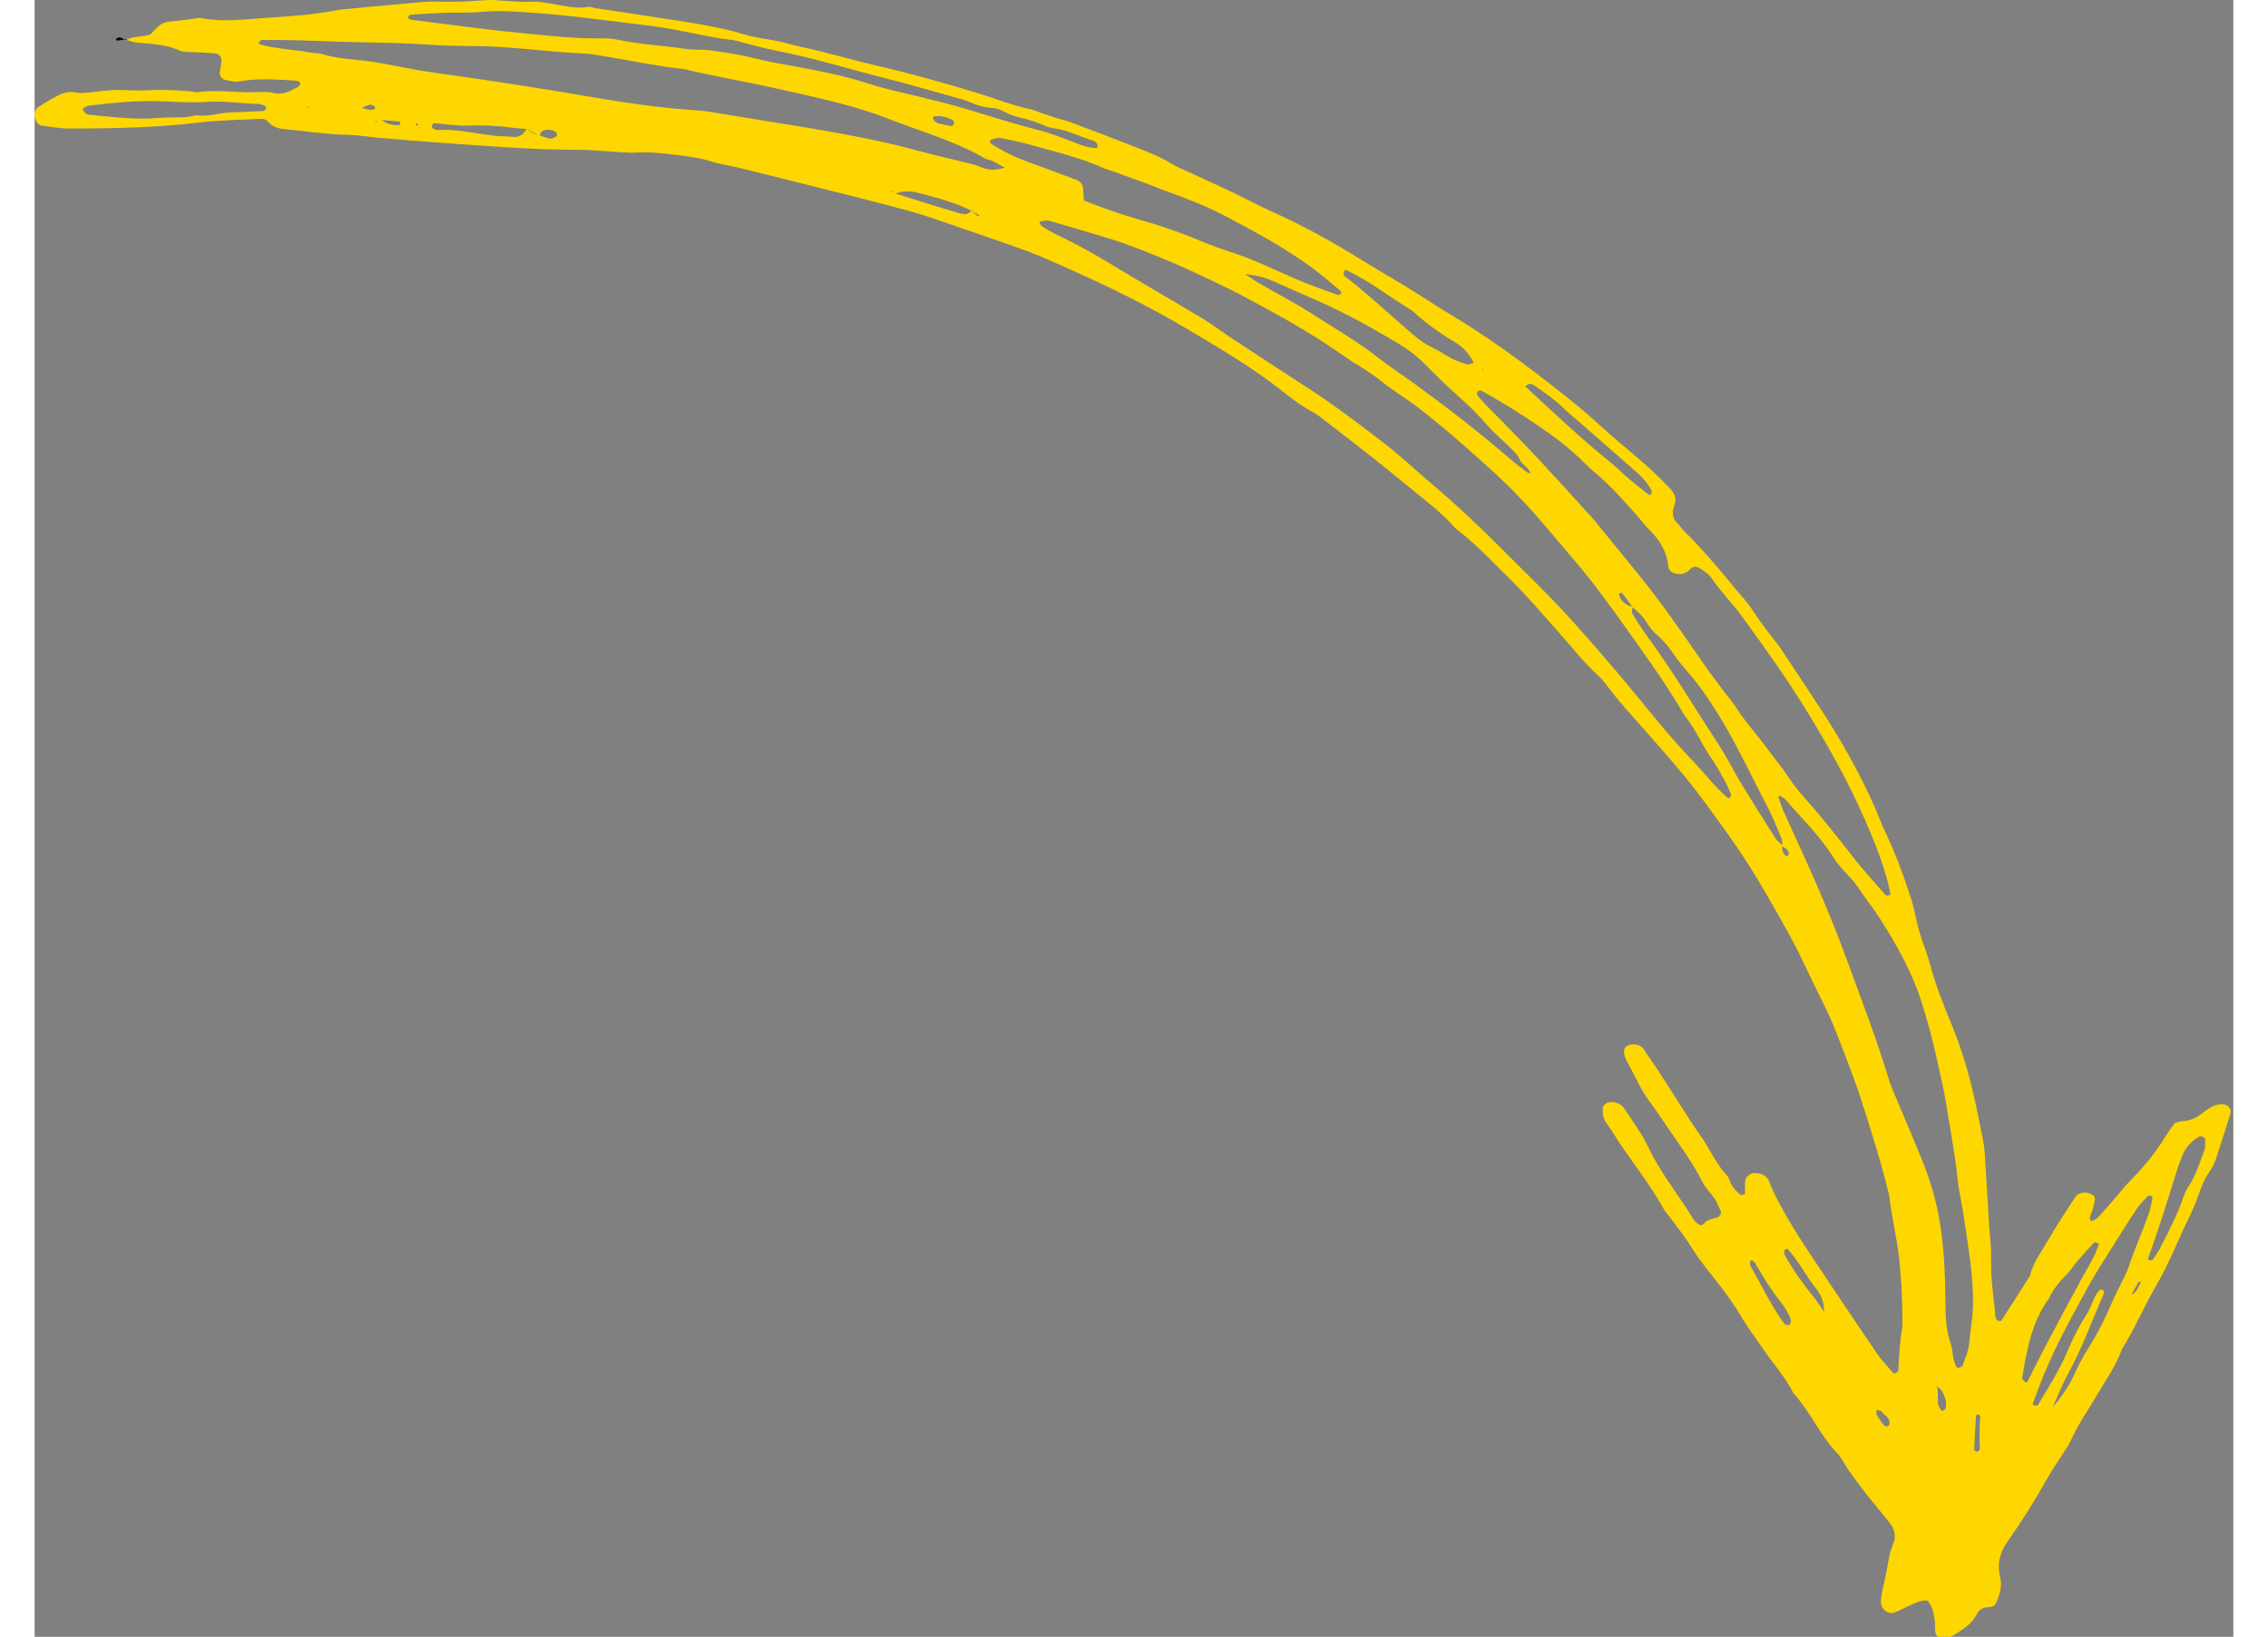 <svg xmlns="http://www.w3.org/2000/svg" width="79" height="57" viewBox="0 0 348 259"><rect x="0" y="0" width="348" height="259" fill="#808080" stroke="none"/><path fill="none" d="M326.682 197.038c-.33.788-.62 1.603-1.04 2.342-2.43 4.27-4.706 8.627-7.02 12.96-1.1 2.058-2.12 4.16-3.186 6.234-.047.09-.255.196-.31.164-.18-.108-.344-.263-.474-.43-.067-.084-.086-.24-.067-.353.733-4.38 1.477-8.758 4.25-12.53.64-1.406 1.636-2.637 2.795-3.77.61-.596 1.05-1.36 1.61-2.014.872-1.02 1.77-2.023 2.69-3 .095-.1.437 0 .647.063.067.02.14.247.105.335zM339.19 184.814c.182-.586.448-1.145.65-1.725.507-1.462 1.47-2.52 2.81-3.263.215-.12.886.16.878.4-.016.606.09 1.27-.12 1.806-.75 1.938-1.322 3.957-2.506 5.712-.34.503-.607 1.073-.8 1.65-.94 2.804-2.3 5.41-3.86 8.412-.163.25-.543.88-.977 1.468-.098.134-.385.147-.588.164-.054.003-.198-.224-.172-.297 1.7-4.73 3.19-9.53 4.684-14.33zM193.82 44.834c-.526-.303-1.023-.657-2.244-1.448 2.14.216 3.296.58 4.42 1.083 2.247 1.002 4.497 2.006 6.755 2.99 4.533 1.97 8.837 4.367 13.074 6.895 1.49.888 2.858 1.915 4.09 3.153 1.82 1.83 3.666 3.644 5.6 5.354 1.57 1.392 3.047 2.86 4.42 4.442.323.37.655.74 1.01 1.08.708.687 1.46 1.33 2.148 2.033.688.7 1.553 1.356 1.91 2.212.396.948 1.438 1.27 1.736 2.225-.15-.008-.31.035-.39-.027-.977-.747-1.975-1.47-2.902-2.27-4.756-4.118-9.728-7.963-14.812-11.662-1.993-1.45-4.074-2.79-6.008-4.314-3.208-2.53-6.753-4.54-10.166-6.75-2.79-1.803-5.76-3.335-8.64-4.998zM250.822 94.315c-.045-.104-.084-.276-.03-.343.18-.232.41-.214.596.032.492.653.973 1.312 1.46 1.968-.982-.165-1.636-.747-2.026-1.657zM333.396 202.863c-.488.676-.53 1.6-1.533 1.987.35-.615.627-1.125.925-1.62.122-.2.21-.522.608-.367zM317.03 220.024c2.118-5.82 5.13-11.21 8.092-16.618 1.125-2.052 2.424-4.01 3.667-5.994 1.305-2.085 2.613-4.17 3.978-6.214.474-.708 1.117-1.304 1.697-1.936.063-.07.227-.056.345-.06.25-.013.433.16.37.467-.173.84-.32 1.696-.61 2.5-1 2.778-2.202 5.48-3.137 8.286-.31.93-.795 1.803-1.22 2.692-.37.777-.808 1.527-1.145 2.32-1.164 2.722-2.438 5.38-4.036 7.884-.728 1.14-1.39 2.34-1.938 3.575-.904 2.045-2.095 3.902-3.68 5.7.82-1.792 1.536-3.64 2.48-5.36 2.2-4.01 3.732-8.307 5.56-12.473.05-.107.045-.247.03-.367-.014-.12-.065-.33-.113-.332-.19-.013-.463-.035-.57.075-.97.997-1.142 2.415-1.887 3.568-1.2 1.855-2.238 3.847-3.09 5.887-1.292 3.092-3.076 5.89-4.783 8.74-.057.094-.428.024-.645-.015-.065-.013-.17-.202-.146-.27.248-.687.53-1.365.78-2.056zM277.628 135.144c.005.088-.085.214-.168.265-.078.048-.25.07-.3.02-.424-.413-.656-.896-.506-1.493.488.265.94.563.974 1.207zM280.19 126.306c-.9-1.015-1.766-2.042-2.51-3.193-1.006-1.552-2.205-2.977-3.303-4.468-1.753-2.386-3.776-4.567-5.35-7.09-.39-.625-.913-1.168-1.357-1.76-1.182-1.58-2.406-3.135-3.522-4.76-3.354-4.888-6.73-9.757-10.478-14.354-2.34-2.867-4.678-5.74-7.022-8.605-.233-.286-.507-.54-.755-.815-5.037-5.604-10.135-11.15-15.492-16.45-.7-.695-1.364-1.43-2.006-2.178-.118-.14-.137-.504-.035-.647.094-.14.47-.245.614-.166 3.782 2.088 7.426 4.404 10.947 6.907 1.206.858 2.366 1.783 3.48 2.756 1.3 1.135 2.477 2.415 3.8 3.52 2.382 1.995 4.398 4.328 6.456 6.63.575.642 1.063 1.372 1.683 1.97 1.74 1.677 2.99 3.575 3.23 6.064.063.652.68 1.023 1.32 1.126.75.12 1.433.006 2.02-.616.63-.667 1.082-.708 2.165.094.057.053.86.516 1.328 1.203 1.463 2.152 3.31 3.993 4.833 6.082 3.487 4.78 6.932 9.59 10.045 14.635 3.51 5.68 6.772 11.483 9.44 17.606 1.627 3.736 3.16 7.51 3.982 11.526.02.103-.053.32-.11.33-.205.04-.526.102-.62-.004-1.785-2.044-3.628-4.044-5.29-6.185-2.42-3.12-4.874-6.203-7.492-9.157zM266.645 118c-3.766-5.772-7.307-11.693-11.377-17.266-.87-1.19-1.664-2.44-2.42-3.706-.132-.223.043-.63.084-.967.79.74 1.613 1.43 2.185 2.395.435.734.996 1.44 1.644 1.992 1.148.98 2.034 2.14 2.88 3.37.627.91 1.356 1.76 2.086 2.6 1.788 2.053 3.31 4.294 4.74 6.603 2.934 4.73 5.243 9.793 7.835 14.706.803 1.52 1.414 3.146 2.097 4.73.178.406.295.834.167 1.282-.39-.4-.828-.773-1.124-1.237-1.787-2.796-3.562-5.603-5.284-8.44-1.213-1.997-2.24-4.107-3.51-6.06zM275.994 126.122c-.018-.052.09-.146.157-.253.31.2.678.34.905.602 2.58 2.98 5.447 5.715 7.566 9.088.653 1.037 1.498 1.967 2.334 2.872.5.544 1.005 1.063 1.427 1.685 1.246 1.836 2.642 3.576 3.825 5.45 2.57 4.072 4.925 8.25 6.408 12.883.98 3.062 1.808 6.152 2.487 9.285.444 2.048.962 4.074 1.3 6.153.694 4.26 1.522 8.498 1.963 12.8.175 1.712.61 3.397.854 5.104.696 4.882 1.652 9.73 1.573 14.704-.033 2.104-.447 4.146-.622 6.223-.092 1.08-.62 2.124-.957 3.182-.036.117-.083.267-.174.32-.185.108-.396.19-.606.225-.085.015-.232-.1-.287-.193-.636-1.108-.47-2.42-.873-3.58-.79-2.263-.84-4.59-.853-6.948-.02-3.46-.16-6.916-.594-10.352-.464-3.69-1.333-7.298-2.682-10.76-1.343-3.45-2.844-6.84-4.263-10.263-.52-1.252-1.092-2.494-1.48-3.79-1.897-6.27-4.272-12.373-6.51-18.52-1.397-3.83-2.94-7.607-4.54-11.353-1.75-4.084-3.65-8.1-5.466-12.155-.347-.78-.602-1.603-.886-2.41zM36.275 17.55c-1.72.104-3.44.197-5.163.23-1.847.038-3.633.75-5.503.456-1.934.518-3.923.242-5.883.42-3.706.335-7.39-.153-11.073-.494-.23-.02-.48-.15-.66-.302-.174-.143-.286-.373-.382-.584-.018-.042.143-.198.245-.255.21-.116.434-.265.663-.29 3.548-.418 7.097-.812 10.68-.726 2.713.066 5.44.302 8.136.114 2.738-.19 5.412.283 8.118.325.35.005.7.214 1.01.315.093.144.232.287.207.334-.1.178-.25.45-.395.458zM307.456 223.836c.076-.04.206.02.312.033.06.103.176.21.168.308-.118 1.67-.156 3.337-.064 5.01.005.108-.06.234-.12.332-.06.09-.18.23-.237.214-.197-.054-.544-.174-.54-.256.07-1.79.18-3.578.292-5.364.004-.1.1-.23.19-.278zM276.998 198.6c-.104-.187-.08-.456-.07-.684.002-.087.12-.198.213-.245.094-.046.28-.08.326-.03 1.73 1.903 2.867 4.233 4.466 6.223.9 1.117 1.3 2.312 1.28 3.708.203.052.404.102.605.15l-.595-.128c-.48-.698-.913-1.432-1.444-2.088-1.768-2.182-3.406-4.452-4.78-6.905zM293.353 225.653c-.163.08-.526.022-.64-.114-.393-.463-.725-.98-1.06-1.487-.253-.388-.203-.994.046-.942.212.047.414.147.622.224.405.59 1.19.91 1.263 1.727.018.2-.087.52-.232.593zM277.69 208.136c.117.21.158.46.245.687.12.313-.14.914-.397.872-.22-.034-.512-.09-.624-.242-2.09-2.88-3.607-6.092-5.356-9.172-.104-.182-.047-.47-.02-.703.008-.07.174-.12.267-.18.17.146.392.263.497.445 1.273 2.233 2.62 4.413 4.252 6.412.46.56.777 1.243 1.136 1.882zM301.494 217.133l.202-.027c-.018.032-.036.063-.053.097l-.15-.07zM213.64 70.17c-3.912-3.017-7.848-6.01-12.002-8.697-4.046-2.62-8.077-5.26-12.103-7.907-1.547-1.02-3.016-2.163-4.6-3.115-4.98-2.993-10.02-5.88-14.985-8.893-2.646-1.605-5.348-3.085-8.146-4.406-.78-.364-1.52-.82-2.258-1.267-.2-.12-.35-.346-.478-.55-.036-.054.068-.292.127-.3.466-.06.975-.216 1.4-.095 3.207.91 6.404 1.856 9.592 2.84 1.532.472 3.042 1.018 4.54 1.585 1.503.568 2.98 1.2 4.463 1.815.912.377 1.822.76 2.722 1.168 1.238.56 2.472 1.13 3.697 1.716 1.78.856 3.582 1.68 5.325 2.61 4.25 2.273 8.5 4.556 12.563 7.156 1.87 1.197 3.69 2.485 5.533 3.73.01-.013.018-.023.023-.037.935.607 1.888 1.184 2.796 1.825.905.64 1.75 1.37 2.652 2.017 1.406 1.006 2.885 1.915 4.255 2.965 4.22 3.24 8.205 6.755 12.134 10.337 2.927 2.668 5.635 5.54 8.197 8.56 1.51 1.78 3.017 3.57 4.535 5.34 2.9 3.388 5.52 6.983 8.096 10.595 3.295 4.62 6.626 9.232 9.493 14.148 1.664 2.01 2.622 4.463 4.116 6.583.78 1.11 1.438 2.31 2.098 3.496.416.75.76 1.543 1.082 2.337.052.13-.138.378-.26.537-.034.043-.263.005-.34-.063-2.067-1.782-3.697-3.975-5.58-5.93-3.432-3.564-6.504-7.443-9.644-11.248-2.906-3.524-5.905-6.97-8.94-10.367-3.694-4.14-7.726-7.98-11.647-11.915-3.573-3.586-7.263-7.048-11.132-10.318-2.45-2.072-4.784-4.292-7.323-6.25zM301.773 219.98c.548.827.864 1.773.715 2.794-.027.178-.292.337-.473.466-.046.033-.247-.058-.293-.14-.18-.31-.426-.633-.462-.97-.076-.728-.02-1.466-.052-2.2-.014-.327-.19-.572-.47-.73.373.242.81.44 1.035.78zM43.033 16.97l.222-.162-.03.264M300.628 219.117c-.008-.003-.01-.01-.018-.012.07-.115.138-.23.205-.343-.06.118-.125.237-.187.355zM168.25 23.274c0 .043-.205.142-.315.142-.876-.004-1.695-.24-2.52-.546-2.192-.818-4.365-1.756-6.628-2.316-3.834-.95-7.576-2.194-11.356-3.31-2.37-.697-4.758-1.304-7.156-1.886-2.754-.67-5.545-1.24-8.236-2.11-3.66-1.185-7.397-1.947-11.163-2.645-2.304-.427-4.625-.792-6.894-1.37-2.284-.583-4.602-.928-6.927-1.25-1.34-.184-2.723-.05-4.058-.25-3.538-.538-7.128-.675-10.64-1.435-.954-.208-1.966-.24-2.95-.23-4.208.05-8.385-.457-12.556-.86-5.773-.554-11.517-1.375-17.397-2.103-.063-.008-.235-.186-.41-.327.143-.152.275-.43.428-.44 1.844-.13 3.69-.252 5.538-.318 1.97-.07 3.955.05 5.91-.147 1.736-.176 3.45-.135 5.172-.03 3.205.193 6.404.43 9.597.81 4.17.492 8.335.982 12.497 1.53 4.168.546 8.218 1.71 12.396 2.166.122.013.242.05.362.08 2.27.565 4.52 1.237 6.814 1.678 5.594 1.076 11.02 2.794 16.53 4.178 3.95.99 7.857 2.146 11.782 3.235.596.166 1.205.313 1.764.565 1.254.564 2.527.95 3.917 1.016.59.03 1.208.286 1.73.584.878.497 1.803.76 2.775.982 1.08.246 2.143.61 3.164 1.04.69.293 1.37.538 2.112.633 2.11.27 3.97 1.334 5.987 1.9.22.06.437.253.58.442.116.152.134.39.15.592zM53.748 19.5c.17-.228.392-.37.654-.444l-.654.444z"/><path fill="none" d="M86.644 8.45c1.352.06 2.7.314 4.042.54 3.895.654 7.762 1.463 11.692 1.896.732.08 1.45.3 2.174.457 1.207.26 2.412.528 3.62.773 2.05.417 4.106.8 6.15 1.23 2.298.48 4.59.98 6.878 1.5 4.694 1.072 9.386 2.18 13.882 3.935 5.168 2.017 10.552 3.517 15.4 6.32.312.18.723.184 1.054.34.553.264 1.074.587 1.994 1.098-1.46.428-2.42.403-3.372.05-.577-.213-1.147-.458-1.74-.608-2.034-.512-4.08-.976-6.117-1.483-2.637-.656-5.254-1.41-7.907-1.993-8.443-1.857-17.01-3.037-25.528-4.477-1.34-.226-2.683-.473-4.034-.56-5.93-.375-11.797-1.27-17.64-2.272-5.965-1.023-11.94-1.962-17.928-2.838-2.69-.395-5.39-.73-8.074-1.17-2.56-.418-5.095-1.013-7.658-1.4-2.678-.403-5.41-.408-8.03-1.23-.577-.183-1.228-.122-1.834-.235-2.67-.496-5.406-.566-8.036-1.3-.07-.02-.17-.235-.14-.27.13-.166.3-.427.457-.428 1.975-.006 3.95 0 5.926.057 4.07.12 8.142.315 12.218.362 2.964.033 5.93.176 8.887.367 3.453.222 6.913.122 10.37.312 4.442.245 8.85.834 13.297 1.028zM53.7 16.774c.084.04.153.177.167.278.01.08-.06.227-.123.245-.692.207-1.334-.032-1.986-.227.427-.178.845-.393 1.29-.507.188-.047.445.11.652.21zM206.644 46c.25.216.206.45-.044.573-.102.05-.238.136-.322.105-2.08-.77-4.186-1.478-6.225-2.346-3.624-1.545-7.147-3.328-10.927-4.518-1.76-.554-3.49-1.223-5.193-1.938-2.96-1.245-6.003-2.24-9.084-3.123-2.963-.85-5.865-1.864-8.79-3.032-.04-.674-.062-1.272-.11-1.87-.057-.668-.383-1.138-1.034-1.38-2.89-1.067-5.778-2.138-8.66-3.224-1.734-.653-3.353-1.544-4.918-2.528-.08-.05-.13-.228-.113-.334.016-.11.11-.273.2-.295.474-.115.984-.342 1.432-.257 1.685.323 3.368.686 5.02 1.15 3.912 1.1 7.882 2.034 11.6 3.74.223.1.476.132.71.215 1.855.667 3.713 1.33 5.564 2.015 1.273.472 2.522 1.004 3.8 1.457 3.142 1.113 6.233 2.368 9.172 3.92 4.14 2.19 8.263 4.413 12.132 7.086 2.037 1.41 3.92 2.98 5.79 4.583zM57.65 19.217c.086.01.216.144.228.232.028.25-.146.373-.455.366-.937-.02-1.794-.262-2.53-.838.92.077 1.84.15 2.757.24zM217.974 49.114c2.104 1.912 4.37 3.598 6.827 5.038 1.3.76 2.274 1.85 2.99 3.295-.416.087-.794.288-1.09.202-.82-.236-1.636-.53-2.397-.915-.986-.495-1.883-1.178-2.886-1.638-1.137-.52-2.142-1.216-3.08-2.01-3.665-3.1-7.134-6.426-10.947-9.35-.094-.072-.208-.193-.208-.293-.003-.204.04-.42.117-.606.023-.062.242-.108.33-.07 3.707 1.694 6.867 4.28 10.344 6.346zM244.466 66.77c.93.81 1.855 1.617 2.78 2.427 2.037 1.784 4.073 3.57 6.11 5.352 1.027.897 1.96 1.87 2.563 3.113.044.094.02.236-.007.348-.06.26-.302.385-.55.193-1.07-.824-2.133-1.667-3.16-2.544-1.03-.88-1.972-1.872-3.032-2.71-3.29-2.604-6.356-5.465-9.45-8.29-1.267-1.16-2.522-2.33-3.813-3.525.32-.185.512-.374.715-.388.226-.016.494.084.687.216 1.728 1.186 3.442 2.383 4.94 3.87.694.688 1.476 1.292 2.216 1.937zM229.306 58.512l-.227.003.09-.19M145.063 19.946c-.813-.13-1.617-.33-2.07-.43-.423-.273-.562-.316-.612-.408-.098-.17-.16-.366-.198-.56-.006-.034.188-.14.297-.155.985-.138 1.892.173 2.765.568.162.075.323.4.294.573-.033.17-.334.436-.477.413zM77.878 20.4c.57.314 1.137.63 1.706.943-.653-.158-1.196-.54-1.726-.946.007.003.013.003.02.003zM80.468 20.683c.725-.267 1.455-.21 2.09.252.113.083.138.538.047.605-.278.202-.65.44-.953.402-.567-.07-1.115-.304-1.675-.5.018-.345.166-.64.49-.76zM135.483 30.136c.137.12.275.238.414.358-.127-.054-.256-.104-.377-.168-.037-.02-.026-.125-.037-.19zM140.043 30.558c2.824.754 5.657 1.48 8.293 2.818.283.167.565.337.85.502.096.055.288.107.284.143-.03.256-.175.247-.414.012-.236-.233-.496-.442-.746-.66-.307.183-.606.504-.922.52-.475.023-.972-.128-1.44-.27-3.225-.973-6.442-1.963-9.675-2.99 1.24-.523 2.505-.414 3.77-.074zM63.167 19.49c1.84.118 3.684.46 5.51.38 2.48-.106 4.918.054 7.362.383.59.08 1.188.094 1.8.144-.43.818-1.017 1.348-2.033 1.257-1.1-.098-2.215-.08-3.313-.214-2.924-.352-5.812-1.055-8.788-.875-.118.007-.244-.04-.358-.085-.11-.045-.228-.103-.314-.184-.08-.076-.2-.217-.176-.284.07-.194.212-.527.31-.522zM61.19 16.925l-.047.124-.078-.15c.04.01.082.017.124.025zM60.557 19.58c.073.036.106.154.158.235-.097.012-.21.06-.284.024-.073-.034-.106-.153-.157-.233.096-.012.21-.06.284-.026zM63.1 17.146l-.5-.433c.01-.01.02-.012.03-.02l.47.453z"/><path fill="#FED700" d="M227.126 51.645c-2.288-1.464-4.653-2.81-6.92-4.307-3.3-2.178-6.764-4.08-10.12-6.166-4.515-2.804-9.157-5.397-14.02-7.577-2.257-1.013-4.43-2.2-6.667-3.26-2.57-1.22-5.164-2.384-7.748-3.574-.448-.206-.924-.375-1.338-.638-2.21-1.4-4.646-2.296-7.064-3.235-3.11-1.208-6.23-2.398-9.35-3.576-.577-.217-1.19-.327-1.78-.512-.938-.297-1.872-.608-2.805-.924-.586-.2-1.15-.49-1.748-.61-2.8-.57-5.437-1.656-8.152-2.486-5.44-1.662-10.914-3.18-16.454-4.472-2.886-.673-5.74-1.48-8.613-2.2-1.796-.447-3.624-.772-5.403-1.278-1.676-.476-3.398-.64-5.09-.993-1.448-.3-2.847-.838-4.294-1.146-2.292-.49-4.6-.926-6.917-1.293-4.636-.736-9.28-1.412-13.92-2.116-.368-.055-.747-.26-1.088-.202-2.266.39-4.417-.32-6.612-.613C80.288.368 79.54.207 78.81.26 76.82.4 74.86.122 72.89.02c-.736-.04-1.48-.01-2.218.048-2.09.164-4.17.26-6.28.19-2.454-.08-4.92.258-7.38.46-2.46.2-4.913.455-7.37.687-.49.046-.988.058-1.47.153-3.89.766-7.84 1.032-11.776 1.288-3.31.216-6.646.688-9.974.02-.46-.09-.975.072-1.464.128-.855.098-1.71.223-2.57.304-2.234.212-2.296.237-4.034 2.132-1.216.473-2.604.207-3.777.86.733.367 1.522.454 2.342.518 2.092.16 4.182.338 6.144 1.23.526.24 1.202.164 1.81.2 1.232.078 2.466.105 3.693.21.666.056 1.096.667 1.007 1.293-.087.608-.208 1.21-.272 1.82-.05.45.386 1.003.844 1.078.726.116 1.495.386 2.182.255 2.833-.542 5.666-.317 8.503-.175.924.046 1.307.244 1.198.58-.18.56-.704.592-1.1.832-.995.604-2.045.843-3.198.57-1.1-.26-2.206-.123-3.318-.104-2.83.05-5.66-.44-8.497-.018-.473.07-.98-.103-1.472-.144-2.343-.2-4.683-.27-7.038-.13-1.597.096-3.21-.123-4.81-.057-1.602.064-3.193.33-4.794.462-.484.04-.99-.018-1.474-.1-.898-.15-1.747.054-2.517.442-1.098.554-2.153 1.196-3.19 1.858-.615.393-.77 1.214-.472 2.01.18.475.466.895 1.014.963 1.472.18 2.944.467 4.417.462 6.788-.025 13.57-.128 20.33-.942 3.302-.397 6.645-.437 9.973-.602.328-.015.79.128.985.366.685.832 1.594 1.175 2.587 1.26 3.325.284 6.624.845 9.975.896 1.6.025 3.193.31 4.793.454 6.645.596 13.298 1.062 19.955 1.496 4.075.267 8.145.43 12.227.436 1.85.003 3.7.222 5.55.325 1.112.062 2.23.18 3.334.11 1.992-.13 3.947.1 5.915.333 1.965.234 3.918.44 5.824 1.053 1.404.45 2.893.637 4.33.99 4.562 1.125 9.12 2.26 13.674 3.412 4.55 1.15 9.107 2.272 13.63 3.52 2.5.69 4.94 1.592 7.396 2.434 3.738 1.282 7.485 2.54 11.19 3.913 2.2.813 4.336 1.804 6.48 2.758 6.445 2.866 12.777 5.98 18.833 9.582 5.086 3.025 10.208 6.03 14.877 9.716 1.55 1.224 3.12 2.438 4.89 3.353.33.17.64.38.933.606 2.934 2.266 5.883 4.513 8.79 6.816 2.712 2.152 5.358 4.382 8.066 6.538 1.553 1.236 3.046 2.525 4.37 4.006.248.276.518.538.81.762 3.054 2.345 5.643 5.19 8.38 7.868 2.648 2.59 5.027 5.453 7.51 8.21 2.062 2.297 3.94 4.758 6.24 6.844.637.577 1.175 1.274 1.694 1.967 1.854 2.478 3.985 4.715 6.018 7.04 3.007 3.44 6.067 6.833 8.79 10.53 2.566 3.48 5.142 6.958 7.453 10.61 2.18 3.442 4.166 7.01 6.158 10.57 2.052 3.66 3.7 7.53 5.602 11.272 1.18 2.317 2.11 4.73 3.03 7.15.966 2.537 1.968 5.067 2.802 7.647 1.632 5.05 3.234 10.113 4.495 15.274.028.12.067.24.08.36.367 3.316 1.198 6.564 1.557 9.875.357 3.315.512 6.648.524 9.986 0 .248.025.502-.016.74-.39 2.322-.54 4.662-.643 7.01-.007.145-.324.297-.52.4-.08.04-.27-.004-.33-.076-.873-1.03-1.825-2.01-2.582-3.123-3.685-5.415-7.343-10.85-10.956-16.314-1.84-2.782-3.58-5.633-5.088-8.617-.333-.656-.642-1.33-.883-2.023-.385-1.114-1.223-1.473-2.29-1.526-.737-.037-1.48.497-1.59 1.272-.082.596.002 1.216-.01 1.824 0 .11-.09.304-.16.316-.22.035-.537.095-.664-.02-.448-.41-.895-.848-1.227-1.352-.336-.51-.416-1.22-.82-1.646-1.728-1.82-2.673-4.143-4.086-6.157-2.412-3.44-4.557-7.054-6.873-10.555-.75-1.133-1.56-2.225-2.278-3.373-.43-.684-1.955-.91-2.676-.332-.175.14-.352.382-.368.59-.028.357 0 .753.13 1.08.226.57.54 1.106.836 1.647.945 1.732 1.734 3.585 2.9 5.154 1.105 1.488 2.118 3.024 3.163 4.548 1.89 2.75 3.866 5.43 5.378 8.427.492.978 1.353 1.764 1.96 2.693.396.608.65 1.313.95 1.984.116.26-.19.798-.482.89-.577.182-1.19.298-1.717.578-.396.21-.642.87-1.178.62-.42-.192-.804-.6-1.05-1.006-2.308-3.797-5.17-7.248-7.074-11.296-1-2.135-2.444-3.996-3.704-5.97-.557-.868-1.475-1.294-2.574-1.104-.46.078-.916.586-.92 1.018-.006.75.022 1.51.49 2.127.972 1.277 1.73 2.692 2.65 4.01 2.19 3.133 4.518 6.184 6.397 9.527.238.427.546.817.848 1.205 1.373 1.745 2.697 3.514 3.886 5.403 1.247 1.98 2.784 3.777 4.22 5.637 1.29 1.664 2.49 3.376 3.56 5.196 1 1.698 2.23 3.257 3.333 4.896 1.578 2.346 3.52 4.442 4.793 6.997 2.66 2.937 4.22 6.676 6.976 9.553.755.79 1.2 1.867 1.844 2.77.93 1.307 1.888 2.596 2.88 3.855 1.14 1.447 2.355 2.836 3.492 4.286.807 1.03 1.15 2.18.587 3.468-.604 1.376-.775 2.857-1.04 4.316-.2 1.092-.48 2.168-.7 3.256-.094.48-.146.975-.18 1.463-.076 1.195 1.135 2.16 2.206 1.727.914-.37 1.783-.85 2.69-1.242.785-.34 1.563-.763 2.49-.6.76.88.98 1.97 1.126 3.07.078.612.027 1.24.09 1.853.09.877 1.237 1.58 1.932 1.13 1.747-1.124 3.708-2.02 4.7-4.03.377-.765 1.04-.986 1.828-1.006.53-.015 1.01-.27 1.197-.736.496-1.25.98-2.504.615-3.92-.525-2.033-.103-3.9 1.1-5.625 2.194-3.145 4.264-6.366 6.13-9.72.776-1.4 1.706-2.72 2.56-4.08.462-.73.997-1.433 1.35-2.216 1.17-2.606 2.81-4.94 4.25-7.387 1.376-2.343 2.97-4.567 3.886-7.16 2.055-3.243 3.515-6.808 5.456-10.11 1.95-3.317 3.307-6.914 4.993-10.355.6-1.223 1.163-2.45 1.606-3.743.48-1.4 1.002-2.79 1.897-4.01.36-.49.648-1.065.842-1.645.82-2.46 1.61-4.933 2.378-7.41.22-.712-.443-1.488-1.243-1.46-.48.017-1.006.062-1.43.268-.662.322-1.292.74-1.866 1.202-1.007.814-2.135 1.207-3.412 1.252-.23.008-.46.143-.87.276-.27.37-.676.84-.99 1.36-1.605 2.66-3.46 5.106-5.66 7.32-1.563 1.57-2.888 3.38-4.397 5.01-.643.696-1.19 1.582-2.244 1.813-.382-.68.147-1.192.276-1.767.135-.598.315-1.19.39-1.793.023-.182-.193-.468-.376-.59-.842-.572-2.226-.46-2.69.26-1.546 2.382-3.137 4.745-4.546 7.21-.974 1.7-2.225 3.286-2.65 5.27-1.52 2.395-3.034 4.792-4.58 7.17-.056.085-.495.042-.636-.08-.164-.142-.258-.43-.28-.662-.297-3.073-.773-6.126-.685-9.236.05-1.716-.203-3.44-.31-5.16-.235-3.823-.458-7.648-.702-11.472-.038-.612-.127-1.23-.246-1.833-.48-2.417-.934-4.84-1.486-7.24-.888-3.858-2.037-7.628-3.55-11.307-1.267-3.076-2.512-6.178-3.37-9.416-.475-1.785-1.205-3.502-1.72-5.278-.48-1.658-.73-3.387-1.257-5.028-1.173-3.65-2.484-7.25-4.148-10.715-.642-1.335-1.128-2.742-1.733-4.095-2.377-5.316-5.243-10.363-8.42-15.235-2.025-3.106-4.09-6.19-6.14-9.28-.273-.41-.548-.825-.856-1.21-1.385-1.735-2.716-3.502-3.934-5.365-.806-1.234-1.857-2.31-2.8-3.452-2.59-3.147-5.22-6.255-8.127-9.12-.263-.26-.433-.616-.706-.858-.85-.746-1.045-1.64-.705-2.687.04-.117.066-.237.107-.354.38-1.08-.038-1.944-.775-2.686-1.132-1.14-2.247-2.303-3.45-3.364-2.59-2.284-5.29-4.447-7.834-6.777-3.016-2.762-6.242-5.258-9.478-7.74-3.534-2.71-7.15-5.304-10.896-7.702zm65.196 171.688c.405.59 1.19.91 1.263 1.727.018.2-.087.52-.232.594-.163.08-.526.022-.64-.114-.393-.462-.725-.978-1.06-1.486-.253-.388-.203-.994.046-.942.212.044.414.145.622.22zm14.65 6.145c.072-1.79.18-3.578.294-5.364.006-.1.1-.23.19-.277.076-.04.206.02.312.033.06.104.176.21.168.31-.118 1.668-.156 3.336-.064 5.008.005.11-.06.235-.12.333-.06.09-.18.23-.237.215-.2-.055-.545-.175-.542-.257zm-23.75-21.886c-.478-.698-.912-1.432-1.443-2.088-1.77-2.182-3.407-4.452-4.78-6.905-.105-.187-.082-.456-.072-.684.003-.087.122-.198.214-.245.093-.046.28-.08.325-.03 1.73 1.903 2.867 4.233 4.466 6.223.9 1.117 1.3 2.312 1.28 3.708.203.052.404.102.605.15-.2-.042-.397-.086-.595-.128zm-6.668-1.338c.46.562.777 1.243 1.137 1.882.118.21.16.46.246.687.12.313-.14.914-.397.872-.22-.034-.513-.09-.625-.242-2.09-2.88-3.607-6.092-5.356-9.172-.105-.182-.048-.47-.02-.703.007-.07.173-.12.266-.18.17.146.392.263.497.445 1.272 2.233 2.62 4.413 4.25 6.412zm24.655 13.677c-.015-.326-.19-.57-.47-.73.37.243.81.44 1.033.78.548.828.864 1.774.715 2.795-.027.178-.292.337-.473.466-.046.034-.247-.057-.293-.138-.18-.312-.426-.634-.462-.97-.075-.73-.02-1.467-.05-2.2zm-.6-.825c.07-.115.138-.23.205-.343l-.188.354c-.007-.002-.01-.01-.017-.01zm1.086-2c-.018.032-.036.063-.053.097l-.15-.07.203-.027zM36.464 16.76c.093.143.232.286.207.333-.1.176-.25.448-.395.457-1.72.104-3.44.197-5.163.23-1.847.038-3.633.75-5.503.456-1.934.518-3.923.242-5.883.42-3.706.335-7.39-.153-11.073-.494-.23-.02-.48-.15-.66-.302-.174-.143-.286-.373-.382-.584-.018-.042.143-.198.245-.255.21-.116.434-.265.663-.29 3.548-.418 7.097-.812 10.68-.726 2.713.066 5.44.302 8.136.114 2.738-.19 5.412.283 8.118.325.35.006.7.215 1.01.316zm6.79.048l-.03.264-.19-.103.22-.162zm249.72 124.84c-1.786-2.045-3.63-4.045-5.29-6.186-2.42-3.12-4.876-6.203-7.493-9.157-.898-1.015-1.765-2.042-2.51-3.193-1.005-1.552-2.204-2.977-3.302-4.468-1.753-2.386-3.776-4.567-5.35-7.09-.39-.625-.913-1.168-1.357-1.76-1.18-1.58-2.405-3.135-3.52-4.76-3.355-4.888-6.73-9.757-10.48-14.354-2.34-2.868-4.677-5.74-7.02-8.606-.234-.286-.508-.54-.756-.815-5.037-5.605-10.135-11.152-15.492-16.452-.7-.694-1.365-1.43-2.007-2.177-.118-.14-.137-.503-.035-.646.095-.14.472-.245.615-.166 3.782 2.09 7.426 4.405 10.947 6.908 1.205.858 2.365 1.783 3.48 2.756 1.3 1.135 2.476 2.415 3.8 3.52 2.38 1.995 4.397 4.328 6.455 6.63.575.642 1.063 1.372 1.683 1.97 1.742 1.677 2.992 3.575 3.23 6.064.064.652.68 1.023 1.32 1.126.75.12 1.434.006 2.02-.616.63-.667 1.083-.708 2.166.094.057.052.86.515 1.328 1.202 1.463 2.152 3.31 3.993 4.833 6.082 3.487 4.78 6.932 9.59 10.045 14.635 3.51 5.68 6.77 11.482 9.438 17.605 1.628 3.736 3.162 7.51 3.983 11.526.02.104-.053.32-.11.33-.205.04-.527.103-.62-.003zM202.46 49.832c-2.79-1.804-5.76-3.336-8.64-5-.526-.302-1.023-.656-2.244-1.447 2.14.216 3.296.58 4.42 1.083 2.247 1.002 4.497 2.006 6.755 2.99 4.533 1.97 8.837 4.367 13.074 6.895 1.49.888 2.858 1.915 4.09 3.153 1.82 1.83 3.666 3.644 5.6 5.354 1.57 1.392 3.047 2.86 4.42 4.442.323.37.655.74 1.01 1.08.708.687 1.46 1.33 2.148 2.033.688.7 1.553 1.356 1.91 2.212.396.948 1.438 1.27 1.736 2.225-.15-.008-.31.035-.39-.027-.977-.747-1.975-1.47-2.902-2.27-4.756-4.118-9.728-7.963-14.812-11.662-1.993-1.45-4.074-2.79-6.008-4.314-3.207-2.53-6.752-4.54-10.165-6.75zm48.362 44.482c-.045-.104-.084-.276-.03-.343.18-.232.41-.214.596.032.492.653.973 1.312 1.46 1.968-.982-.165-1.636-.747-2.026-1.657zm75.755 102.39c.066.02.14.245.104.333-.328.788-.618 1.603-1.04 2.342-2.43 4.27-4.705 8.627-7.02 12.96-1.1 2.058-2.12 4.16-3.185 6.234-.047.09-.255.196-.31.164-.18-.108-.344-.263-.474-.43-.066-.084-.085-.24-.066-.353.733-4.38 1.477-8.758 4.25-12.53.64-1.406 1.636-2.637 2.795-3.77.61-.596 1.05-1.36 1.61-2.014.87-1.02 1.77-2.023 2.69-3 .095-.098.437.002.647.065zm8.1 2.735c-.053.004-.197-.223-.17-.296 1.698-4.732 3.188-9.532 4.683-14.33.183-.586.45-1.145.65-1.725.508-1.462 1.47-2.52 2.81-3.263.216-.12.887.16.88.4-.017.606.088 1.27-.12 1.806-.75 1.938-1.323 3.957-2.507 5.712-.34.503-.607 1.073-.8 1.65-.94 2.804-2.3 5.41-3.86 8.412-.163.25-.543.88-.977 1.468-.098.135-.385.15-.588.165zm-2.814 5.41c.35-.614.627-1.124.925-1.62.122-.2.21-.52.608-.366-.488.675-.53 1.598-1.533 1.987zm-15.467 17.503c-.065-.013-.17-.202-.146-.27.248-.69.53-1.368.78-2.06 2.118-5.82 5.13-11.21 8.092-16.617 1.125-2.052 2.424-4.01 3.667-5.994 1.305-2.085 2.613-4.17 3.978-6.214.474-.708 1.117-1.304 1.697-1.936.063-.07.227-.056.345-.06.25-.013.433.16.37.467-.173.84-.32 1.696-.61 2.5-1 2.778-2.202 5.48-3.137 8.286-.31.93-.795 1.803-1.22 2.692-.37.777-.808 1.527-1.145 2.32-1.164 2.722-2.438 5.38-4.036 7.884-.728 1.14-1.39 2.34-1.938 3.575-.904 2.045-2.095 3.902-3.68 5.7.82-1.792 1.536-3.64 2.48-5.36 2.2-4.01 3.732-8.307 5.56-12.473.05-.107.045-.247.03-.367-.014-.12-.065-.33-.113-.332-.19-.013-.463-.035-.57.075-.97.997-1.142 2.415-1.887 3.568-1.2 1.855-2.238 3.847-3.09 5.887-1.292 3.092-3.076 5.89-4.783 8.74-.056.096-.427.027-.644-.012zm-34.047-81.667c-1.75-4.084-3.652-8.1-5.467-12.155-.35-.778-.604-1.6-.89-2.407-.017-.052.09-.146.158-.253.31.2.678.34.905.603 2.58 2.98 5.447 5.715 7.566 9.088.653 1.038 1.498 1.968 2.334 2.873.5.544 1.005 1.063 1.427 1.685 1.246 1.836 2.642 3.576 3.825 5.45 2.57 4.072 4.925 8.25 6.408 12.883.98 3.063 1.808 6.153 2.487 9.286.444 2.048.962 4.074 1.3 6.153.694 4.26 1.522 8.497 1.963 12.8.175 1.71.61 3.396.854 5.103.696 4.882 1.652 9.73 1.573 14.704-.033 2.104-.447 4.146-.622 6.223-.092 1.08-.62 2.125-.957 3.183-.036.117-.083.267-.174.32-.185.108-.396.19-.606.225-.085.015-.232-.1-.287-.193-.636-1.108-.47-2.42-.873-3.58-.79-2.263-.84-4.59-.853-6.948-.02-3.46-.16-6.916-.594-10.352-.464-3.69-1.333-7.298-2.682-10.76-1.343-3.45-2.844-6.84-4.263-10.263-.52-1.253-1.092-2.495-1.48-3.79-1.897-6.27-4.272-12.374-6.51-18.522-1.395-3.83-2.937-7.61-4.538-11.354zm-5.696-6.75c.487.267.94.564.974 1.208.005.088-.085.214-.168.265-.078.048-.25.07-.3.02-.424-.413-.656-.896-.506-1.493zm-1.216-1.435c-1.787-2.796-3.562-5.603-5.284-8.44-1.21-1.996-2.237-4.106-3.51-6.06-3.766-5.772-7.307-11.693-11.377-17.266-.87-1.19-1.664-2.44-2.42-3.706-.132-.223.043-.63.084-.967.792.74 1.614 1.43 2.186 2.395.435.734.996 1.44 1.644 1.992 1.147.98 2.033 2.14 2.88 3.37.626.91 1.355 1.76 2.085 2.6 1.788 2.053 3.31 4.294 4.74 6.603 2.934 4.73 5.243 9.793 7.835 14.706.802 1.52 1.413 3.146 2.096 4.73.178.406.295.834.167 1.282-.39-.4-.83-.773-1.125-1.237zm-54.473-56.08c-2.45-2.072-4.786-4.292-7.325-6.25-3.912-3.017-7.848-6.01-12.002-8.697-4.046-2.62-8.077-5.26-12.103-7.907-1.547-1.02-3.016-2.163-4.6-3.115-4.98-2.993-10.02-5.88-14.985-8.893-2.646-1.605-5.348-3.085-8.146-4.406-.78-.364-1.52-.82-2.258-1.267-.2-.12-.35-.346-.478-.55-.036-.054.068-.292.127-.3.466-.06.975-.216 1.4-.095 3.207.91 6.404 1.856 9.592 2.84 1.532.472 3.042 1.018 4.54 1.585 1.503.568 2.98 1.2 4.463 1.815.912.377 1.822.76 2.722 1.168 1.238.56 2.472 1.13 3.697 1.716 1.78.856 3.582 1.68 5.325 2.61 4.25 2.273 8.5 4.556 12.563 7.156 1.87 1.197 3.69 2.485 5.533 3.73.01-.013.018-.023.023-.037.935.607 1.888 1.184 2.796 1.825.905.64 1.75 1.37 2.652 2.017 1.406 1.006 2.885 1.915 4.255 2.965 4.22 3.24 8.205 6.755 12.134 10.337 2.927 2.668 5.635 5.54 8.197 8.56 1.51 1.78 3.017 3.57 4.535 5.34 2.9 3.388 5.52 6.983 8.096 10.595 3.295 4.62 6.626 9.232 9.493 14.148 1.664 2.01 2.622 4.463 4.116 6.583.78 1.11 1.438 2.31 2.098 3.496.416.75.76 1.543 1.082 2.337.052.13-.138.378-.26.537-.034.043-.263.005-.34-.063-2.067-1.782-3.697-3.975-5.58-5.93-3.432-3.564-6.504-7.443-9.644-11.248-2.906-3.524-5.905-6.97-8.94-10.367-3.694-4.14-7.726-7.98-11.647-11.915-3.572-3.586-7.26-7.048-11.13-10.318zm-75.428-56.885c-.03.167-.33.435-.475.412-.813-.13-1.617-.33-2.07-.43-.423-.273-.562-.316-.612-.408-.1-.17-.162-.367-.2-.56-.005-.035.19-.14.298-.156.986-.138 1.893.173 2.766.568.16.074.322.398.293.573zm-9.265 11.098c1.24-.524 2.506-.415 3.77-.075 2.825.754 5.658 1.48 8.294 2.818.283.167.565.337.85.502.096.055.288.107.284.143-.03.256-.175.247-.414.012-.236-.233-.496-.442-.746-.66-.307.183-.606.504-.922.52-.475.023-.972-.128-1.44-.27-3.225-.973-6.443-1.963-9.676-2.99zm-.75-.307c-.038-.02-.027-.125-.038-.19.137.12.275.238.414.358-.127-.054-.256-.103-.377-.168zm-53.87-8.384c-.568-.07-1.116-.304-1.676-.5.02-.345.166-.64.49-.76.726-.266 1.456-.208 2.09.253.114.083.14.538.048.605-.278.202-.65.44-.953.402zm-3.794-1.544c.007.002.013.002.02.002.57.314 1.137.63 1.706.943-.653-.157-1.196-.54-1.726-.945zm-14.825-.102c-.08-.076-.2-.217-.176-.284.07-.194.213-.526.31-.52 1.84.117 3.684.46 5.51.38 2.48-.107 4.918.053 7.362.382.59.08 1.188.094 1.8.144-.43.818-1.017 1.348-2.033 1.257-1.1-.098-2.215-.08-3.313-.214-2.924-.35-5.812-1.054-8.788-.874-.118.007-.244-.04-.358-.085-.112-.045-.228-.103-.315-.184zm-.402-3.604c.157.15.314.302.47.454l-.5-.433c.01-.008.02-.01.03-.02zm-1.486.357l-.078-.15c.04.01.082.017.124.025l-.046.124zm-.713 2.79c-.073-.034-.106-.153-.157-.233.097-.012.21-.06.284-.026.073.036.106.154.158.235-.097.012-.21.06-.284.024zm-5.537-.86c.92.075 1.84.147 2.758.238.087.01.217.144.23.232.027.25-.147.374-.456.367-.938-.02-1.795-.263-2.53-.838zM51.473 17s.155.03.157.036.092.048.092.048l-.248-.084zm.285.07c.427-.18.845-.394 1.29-.508.188-.048.445.11.652.21.084.04.153.177.167.278.01.08-.06.227-.123.245-.692.207-1.334-.03-1.986-.226zm1.99 2.428c.17-.228.392-.37.654-.444l-.654.444zm9.228-12.392c3.453.223 6.913.123 10.37.313 4.443.246 8.853.835 13.298 1.03 1.352.058 2.7.313 4.042.538 3.895.655 7.762 1.464 11.692 1.897.732.08 1.45.3 2.174.457 1.207.26 2.412.528 3.62.773 2.05.417 4.106.8 6.15 1.23 2.298.48 4.59.98 6.878 1.5 4.694 1.072 9.386 2.18 13.882 3.935 5.168 2.016 10.552 3.516 15.4 6.32.312.18.723.183 1.054.34.553.263 1.074.586 1.994 1.097-1.46.428-2.42.403-3.372.05-.577-.213-1.147-.458-1.74-.608-2.034-.513-4.08-.977-6.117-1.484-2.637-.656-5.254-1.41-7.907-1.993-8.443-1.857-17.01-3.037-25.528-4.477-1.34-.226-2.683-.473-4.034-.56-5.93-.375-11.797-1.27-17.64-2.272-5.965-1.023-11.94-1.962-17.928-2.838-2.69-.395-5.39-.73-8.074-1.17-2.56-.418-5.095-1.013-7.658-1.4-2.678-.403-5.41-.408-8.03-1.23-.577-.183-1.228-.122-1.834-.235-2.67-.495-5.406-.565-8.036-1.3-.07-.02-.17-.234-.14-.27.13-.165.3-.426.457-.427 1.975-.006 3.95 0 5.926.057 4.07.12 8.142.314 12.218.36 2.963.034 5.93.177 8.886.368zM168.102 22.68c.114.154.133.392.148.594 0 .043-.205.142-.315.142-.876-.004-1.695-.24-2.52-.546-2.192-.818-4.365-1.756-6.628-2.316-3.834-.95-7.576-2.194-11.356-3.31-2.37-.697-4.758-1.304-7.156-1.886-2.754-.67-5.545-1.24-8.236-2.11-3.66-1.185-7.397-1.947-11.163-2.645-2.304-.427-4.625-.792-6.894-1.37-2.284-.583-4.602-.928-6.927-1.25-1.34-.184-2.723-.05-4.058-.25-3.538-.538-7.128-.675-10.64-1.435-.954-.208-1.966-.24-2.95-.23-4.208.05-8.385-.457-12.556-.86-5.773-.554-11.517-1.375-17.397-2.103-.063-.008-.235-.186-.41-.327.143-.152.275-.43.428-.44 1.844-.13 3.69-.252 5.538-.318 1.97-.07 3.955.05 5.91-.147 1.736-.176 3.45-.135 5.172-.03 3.205.193 6.404.43 9.597.81 4.17.492 8.335.982 12.497 1.53 4.168.546 8.218 1.71 12.396 2.166.122.013.242.05.362.08 2.27.565 4.52 1.237 6.814 1.678 5.594 1.076 11.02 2.794 16.53 4.178 3.95.99 7.857 2.146 11.782 3.235.596.166 1.205.313 1.764.565 1.254.564 2.527.95 3.917 1.016.59.03 1.208.286 1.73.584.878.497 1.803.76 2.775.982 1.08.246 2.143.61 3.164 1.04.69.293 1.37.538 2.112.633 2.11.27 3.97 1.334 5.987 1.9.222.06.44.252.582.44zm32.75 18.738c2.04 1.407 3.923 2.98 5.792 4.58.25.218.206.453-.044.575-.102.05-.238.136-.322.105-2.08-.77-4.186-1.478-6.225-2.346-3.624-1.545-7.147-3.328-10.927-4.518-1.76-.554-3.49-1.223-5.193-1.938-2.96-1.245-6.003-2.24-9.084-3.123-2.963-.85-5.865-1.864-8.79-3.032-.04-.674-.062-1.272-.11-1.87-.057-.668-.383-1.138-1.034-1.38-2.89-1.067-5.778-2.138-8.66-3.224-1.734-.653-3.353-1.544-4.918-2.528-.08-.05-.13-.228-.113-.334.016-.11.11-.273.2-.295.474-.115.984-.342 1.432-.257 1.685.323 3.368.686 5.02 1.15 3.912 1.1 7.882 2.034 11.6 3.74.223.1.476.132.71.215 1.855.667 3.713 1.33 5.564 2.015 1.273.472 2.522 1.004 3.8 1.457 3.142 1.113 6.233 2.368 9.172 3.92 4.138 2.192 8.26 4.415 12.13 7.088zm17.122 7.696c2.104 1.912 4.37 3.598 6.827 5.038 1.3.76 2.274 1.85 2.99 3.295-.416.087-.794.288-1.09.202-.82-.236-1.636-.53-2.397-.915-.986-.495-1.883-1.178-2.886-1.638-1.137-.52-2.142-1.216-3.08-2.01-3.665-3.1-7.134-6.426-10.947-9.35-.094-.072-.208-.193-.208-.293-.003-.204.04-.42.117-.606.023-.062.242-.108.33-.07 3.707 1.694 6.867 4.28 10.344 6.346zm11.196 9.21l.136.188-.227.003.09-.19zm8.138 2.638c1.73 1.186 3.443 2.383 4.94 3.87.696.688 1.478 1.293 2.218 1.937.93.808 1.855 1.616 2.78 2.426 2.037 1.784 4.073 3.57 6.11 5.352 1.027.898 1.96 1.87 2.563 3.114.044.094.02.236-.007.348-.06.26-.302.384-.55.192-1.07-.824-2.133-1.667-3.16-2.544-1.03-.88-1.972-1.87-3.032-2.708-3.29-2.605-6.356-5.466-9.45-8.292-1.267-1.158-2.522-2.33-3.813-3.524.32-.185.512-.374.715-.388.225-.016.493.084.686.216z"/><path d="M14.422 6.22c.05.028.104.043.154.07-.042.022-.085.026-.125.05l-.028-.12zM12.983 6.388c-.063-.024-.09-.15-.133-.23.202-.09.428-.285.604-.248.276.06.537.2.8.333-.304.053-.606.112-.913.16-.115.02-.25.025-.357-.015zM14.42 6.215l.03.126c-.064-.03-.13-.062-.196-.096l.166-.03z"/><path fill="#FFF" d="M51.722 17.086l-.248-.084s.154.03.156.036.092.048.092.048z"/></svg>